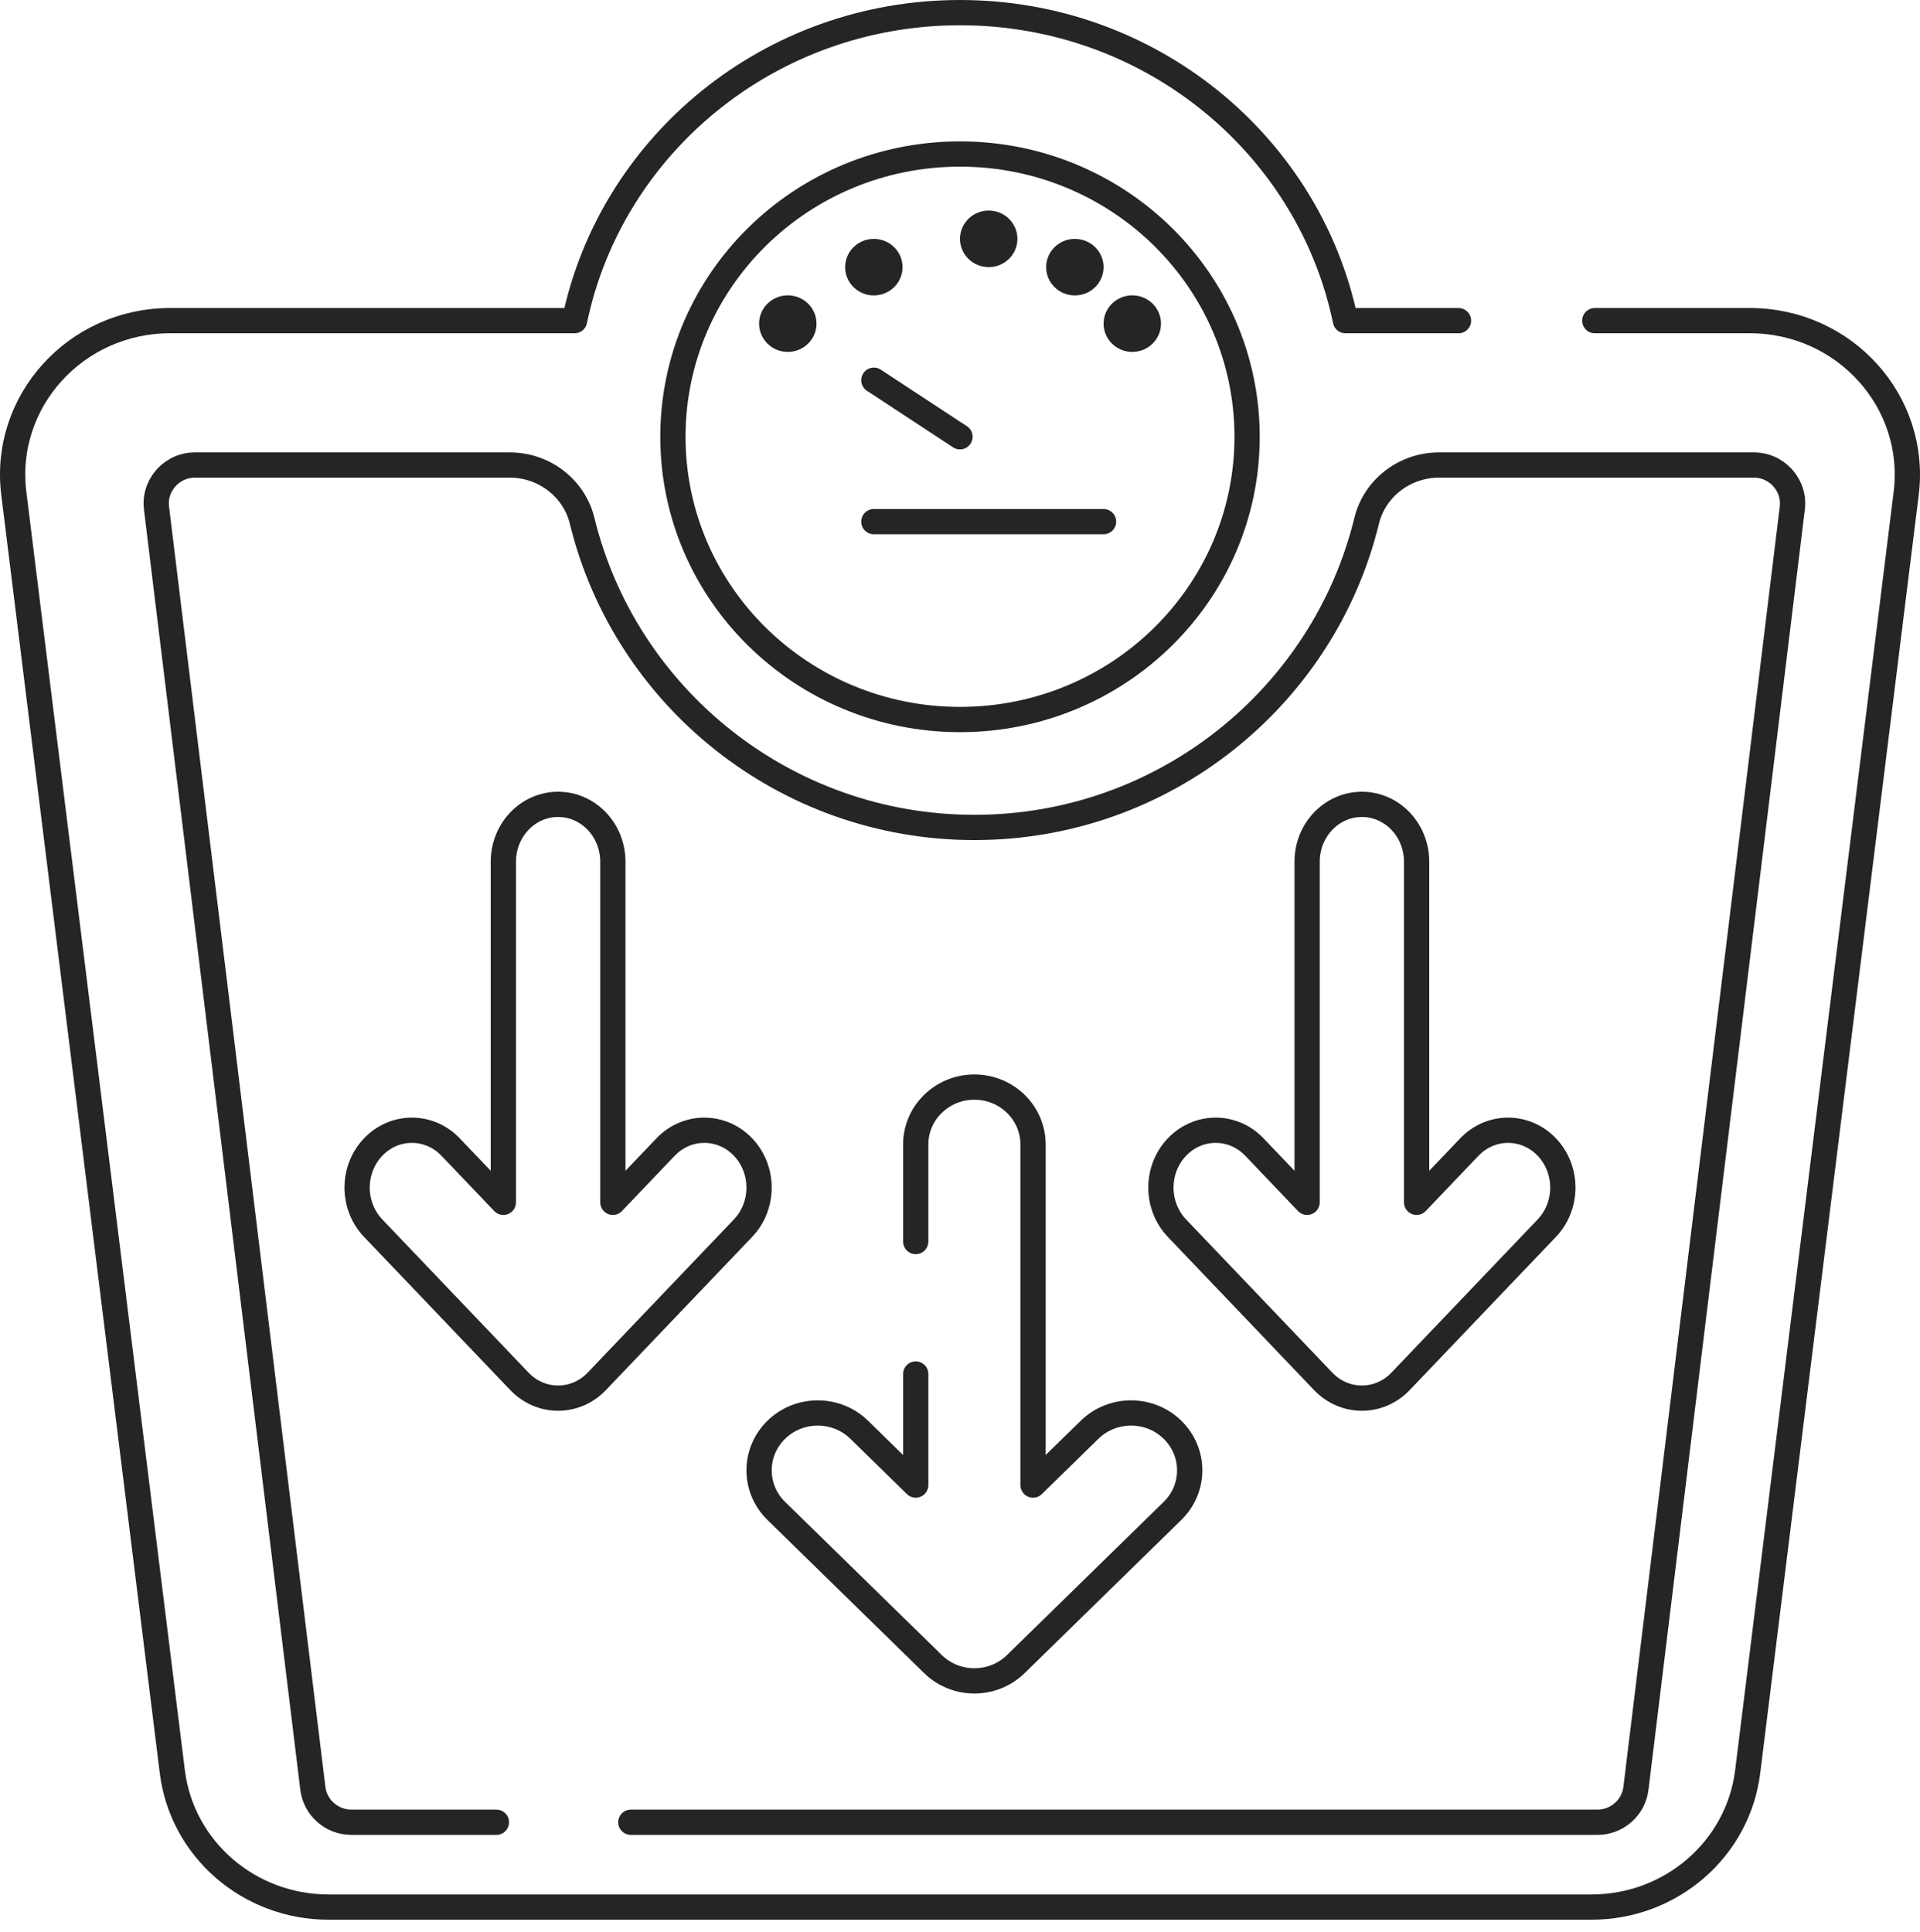 <svg width="152" height="153" viewBox="0 0 152 153" fill="none" xmlns="http://www.w3.org/2000/svg">
<path d="M69.18 30.105L75.998 34.583" stroke="#252525" stroke-width="2" stroke-miterlimit="10" stroke-linecap="round" stroke-linejoin="round"/>
<ellipse cx="78.273" cy="18.911" rx="2.273" ry="2.239" fill="#252525"/>
<ellipse cx="69.179" cy="21.153" rx="2.273" ry="2.239" fill="#252525"/>
<ellipse cx="62.367" cy="25.625" rx="2.273" ry="2.239" fill="#252525"/>
<ellipse cx="85.093" cy="21.153" rx="2.273" ry="2.239" fill="#252525"/>
<ellipse cx="89.64" cy="25.625" rx="2.273" ry="2.239" fill="#252525"/>
<path d="M72.496 108.793V117.584L68.022 113.208C66.208 111.434 63.269 111.434 61.454 113.208C60.547 114.096 60.094 115.258 60.094 116.421C60.094 117.581 60.547 118.744 61.454 119.631L73.857 131.758C75.668 133.533 78.61 133.533 80.421 131.758L92.824 119.631C94.638 117.857 94.638 114.983 92.824 113.208C91.01 111.434 88.071 111.434 86.257 113.208L81.782 117.584V90.615C81.782 88.106 79.704 86.074 77.139 86.074C75.858 86.074 74.697 86.581 73.857 87.405C73.014 88.226 72.496 89.362 72.496 90.615V98.303" stroke="#252525" stroke-width="2" stroke-miterlimit="10" stroke-linecap="round" stroke-linejoin="round"/>
<path d="M122.455 90.821C120.762 89.048 118.018 89.048 116.325 90.821L112.149 95.197V68.229C112.149 65.721 110.209 63.688 107.815 63.688C105.422 63.688 103.481 65.721 103.481 68.229V95.197L99.305 90.821C97.613 89.048 94.868 89.048 93.176 90.821C91.483 92.595 91.483 95.47 93.176 97.244L104.75 109.372C106.443 111.146 109.187 111.146 110.88 109.372L122.455 97.244C124.148 95.47 124.148 92.595 122.455 90.821Z" stroke="#252525" stroke-width="2" stroke-miterlimit="10" stroke-linecap="round" stroke-linejoin="round"/>
<path d="M29.543 90.821C31.236 89.048 33.98 89.048 35.673 90.821L39.848 95.197V68.229C39.848 65.721 41.789 63.688 44.183 63.688C46.576 63.688 48.517 65.721 48.517 68.229V95.197L52.692 90.821C54.385 89.048 57.129 89.048 58.822 90.821C60.515 92.595 60.515 95.47 58.822 97.244L47.247 109.372C45.555 111.146 42.81 111.146 41.118 109.372L29.543 97.244C27.85 95.47 27.85 92.595 29.543 90.821Z" stroke="#252525" stroke-width="2" stroke-miterlimit="10" stroke-linecap="round" stroke-linejoin="round"/>
<path d="M126.254 25.389H138.541C146.016 25.389 151.808 31.791 150.908 39.055L138.359 140.274C137.6 146.397 132.296 151 125.995 151H26.005C19.704 151 14.399 146.397 13.641 140.274L1.092 39.055C0.192 31.791 5.984 25.389 13.459 25.389H45.486C48.372 11.473 60.936 1 76 1C91.064 1 103.628 11.473 106.514 25.389H115.465" stroke="#252525" stroke-width="2" stroke-miterlimit="10" stroke-linecap="round" stroke-linejoin="round"/>
<path d="M49.941 144.283H126.462C128.013 144.283 129.326 143.129 129.512 141.596L141.889 40.241C142.035 39.054 141.481 38.232 141.138 37.848C140.797 37.464 140.043 36.82 138.839 36.82H113.918C111.217 36.82 108.827 38.634 108.191 41.245C104.801 55.156 92.165 65.516 77.14 65.516C62.114 65.516 49.479 55.156 46.088 41.245C45.453 38.634 43.063 36.82 40.362 36.82H15.441C14.237 36.82 13.483 37.464 13.142 37.848C12.799 38.232 12.245 39.054 12.391 40.241L24.768 141.596C24.953 143.129 26.267 144.283 27.818 144.283H39.298" stroke="#252525" stroke-width="2" stroke-miterlimit="10" stroke-linecap="round" stroke-linejoin="round"/>
<path d="M76.001 56.971C88.553 56.971 98.728 46.948 98.728 34.583C98.728 22.219 88.553 12.195 76.001 12.195C63.449 12.195 53.273 22.219 53.273 34.583C53.273 46.948 63.449 56.971 76.001 56.971Z" stroke="#252525" stroke-width="2" stroke-miterlimit="10" stroke-linecap="round" stroke-linejoin="round"/>
<path d="M69.18 41.301H87.362" stroke="#252525" stroke-width="2" stroke-miterlimit="10" stroke-linecap="round" stroke-linejoin="round"/>
</svg>
